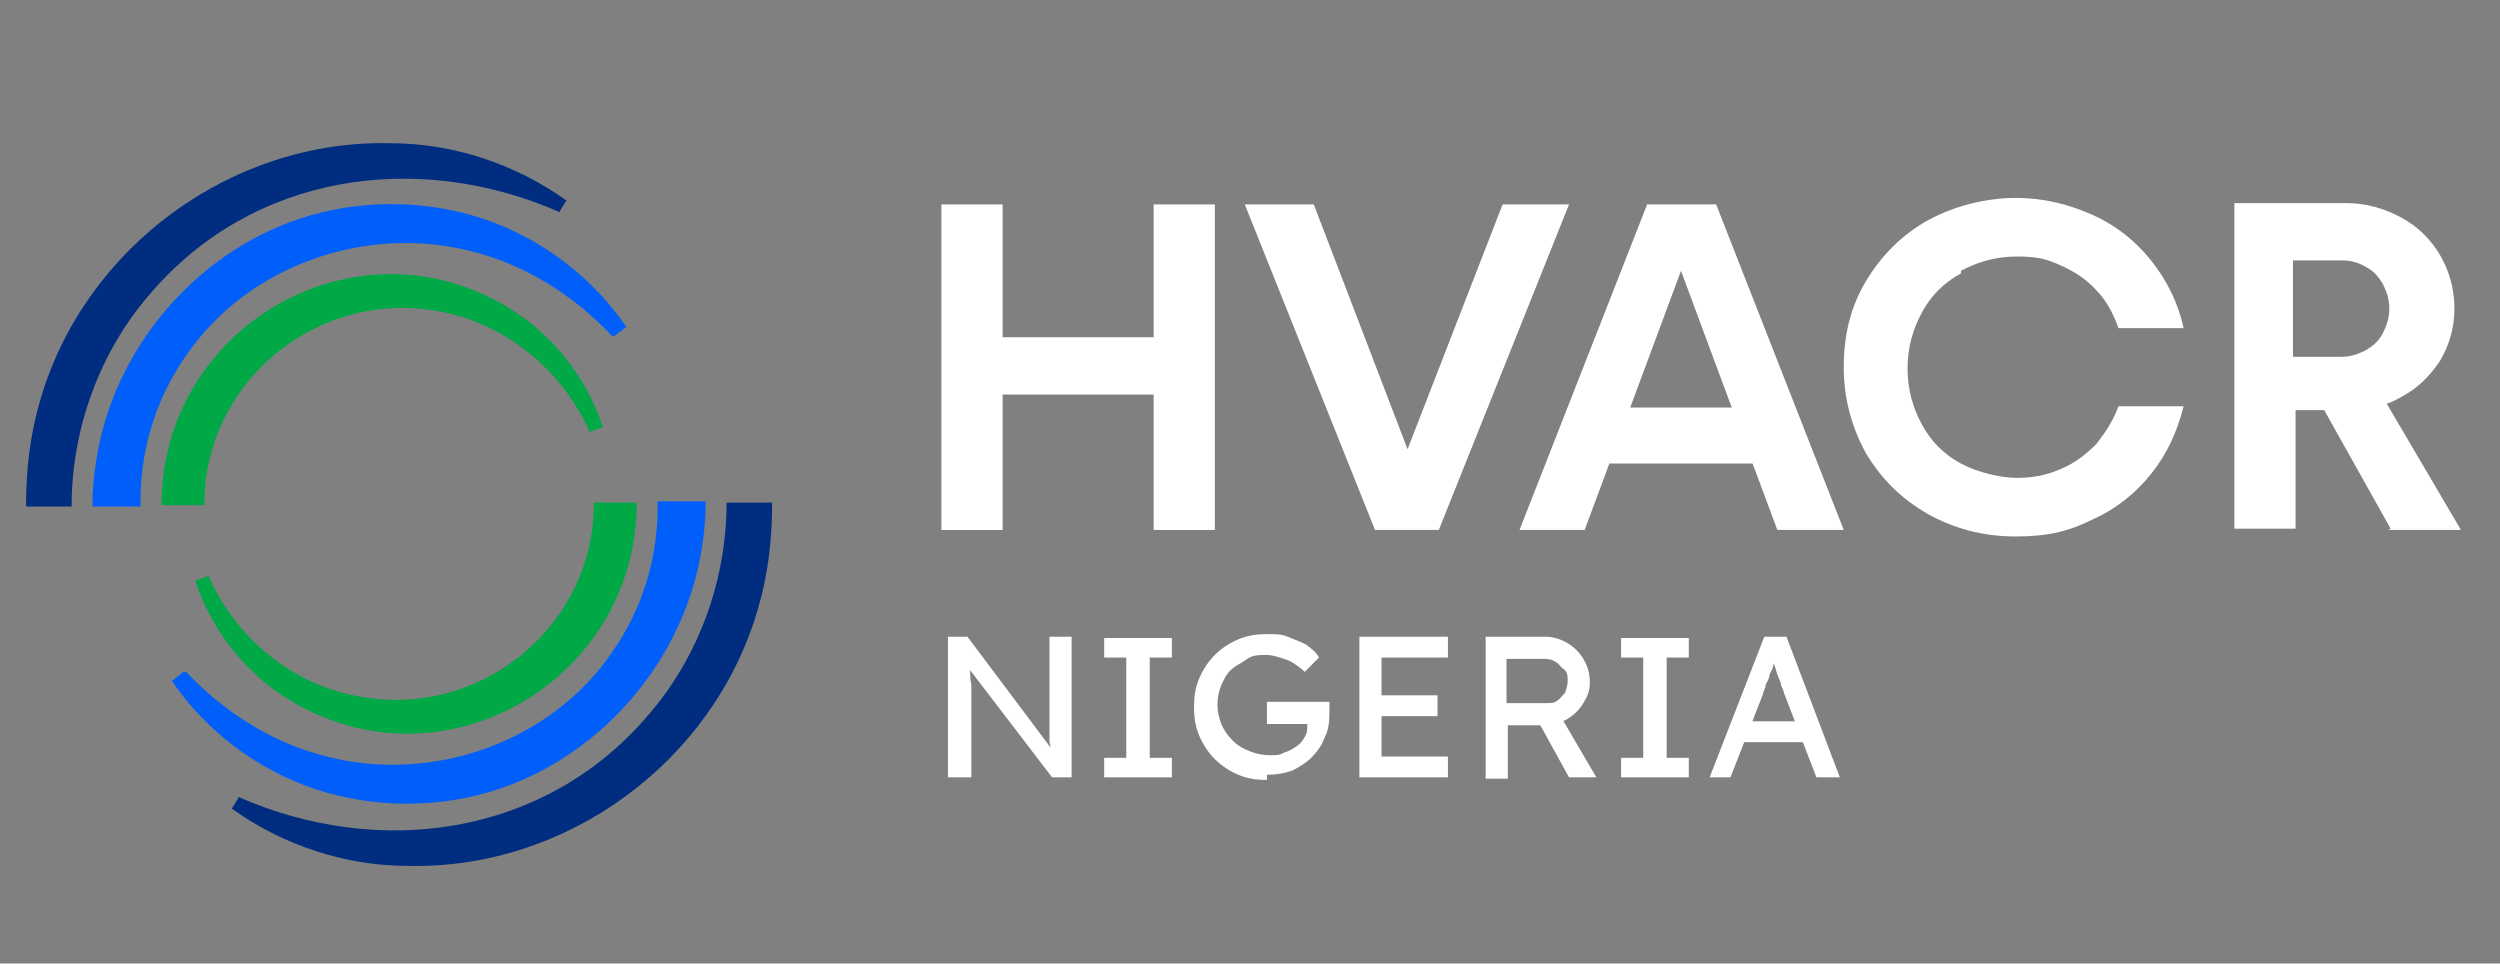 <?xml version="1.0" encoding="UTF-8"?>
<svg id="Layer_1" xmlns="http://www.w3.org/2000/svg" version="1.1" viewBox="0 0 192 74">
  <rect x="0" y="0" width="192" height="74" fill="#808080" stroke="none"/>
  <!-- Generator: Adobe Illustrator 30.0.0, SVG Export Plug-In . SVG Version: 2.1.1 Build 123)  -->
  <defs>
    <style>
      .st0 {
        fill: #002d7f;
      }

      .st1 {
        fill: #005ffb;
      }

      .st2 {
        fill: #fff;
      }

      .st3 {
        fill: #00a846;
      }
    </style>
  </defs>
  <polygon class="st2" points="77 30.3 88.6 30.3 88.6 40.7 93.3 40.7 93.3 15.7 88.6 15.7 88.6 25.9 77 25.9 77 15.7 72.3 15.7 72.3 40.7 77 40.7 77 30.3"/>
  <polygon class="st2" points="110.5 40.7 120.5 15.7 115.4 15.7 108.1 34.5 100.9 15.7 95.6 15.7 105.6 40.7 110.5 40.7"/>
  <path class="st2" d="M132,15.7h-5.5l-9.8,25h5l1.9-5.1h11l1.9,5.1h5.1l-9.8-25ZM125.2,31.3l3.9-10.5,3.9,10.5h-7.8Z"/>
  <path class="st2" d="M150.6,20.8c1.3-.7,2.7-1.1,4.3-1.1s2.3.2,3.4.7c1.1.5,2,1.1,2.7,1.9.8.8,1.3,1.8,1.7,2.9h5c-.4-1.9-1.3-3.7-2.5-5.2-1.2-1.5-2.7-2.7-4.5-3.5-1.8-.8-3.7-1.3-5.9-1.3s-4.7.6-6.7,1.7c-2,1.1-3.6,2.7-4.8,4.7s-1.7,4.2-1.7,6.6.6,4.6,1.7,6.6c1.2,2,2.7,3.5,4.8,4.7,2,1.1,4.2,1.7,6.7,1.7s4.1-.4,5.9-1.3c1.8-.8,3.3-2,4.5-3.5,1.2-1.5,2-3.2,2.5-5.2h-5c-.4,1.1-1,2-1.7,2.9-.8.8-1.7,1.5-2.7,1.9-1.1.5-2.2.7-3.4.7s-3-.4-4.3-1.1-2.3-1.7-3-3c-.7-1.3-1.1-2.7-1.1-4.3s.4-3,1.1-4.3c.7-1.3,1.7-2.3,3-3Z"/>
  <path class="st2" d="M183.4,40.7h5.6l-5.7-9.7c.4-.1.7-.3,1.1-.5,1.3-.7,2.2-1.6,3-2.8.7-1.2,1.1-2.5,1.1-4s-.4-2.9-1.1-4.1c-.7-1.2-1.7-2.2-3-2.9-1.3-.7-2.7-1.1-4.2-1.1h-8.6v25h4.7v-9.1h2.2l5.1,9.1ZM176.1,20h3.8c.7,0,1.3.2,1.8.5.6.3,1,.8,1.3,1.3.3.6.5,1.2.5,1.9s-.2,1.3-.5,1.9c-.3.6-.8,1-1.3,1.3-.6.3-1.2.5-1.8.5h-3.8v-7.4Z"/>
  <path class="st0" d="M18.3,61.2c10.9,4.8,23.6,3,31.5-6.3,3.9-4.5,6-10.4,6-16.3,0,0,3.5,0,3.5,0,0,2.8-.3,5.5-1.1,8.2-3.4,11.7-14.7,20-26.9,19.7-4.8,0-9.6-1.6-13.5-4.4l.5-.8h0Z"/>
  <path class="st1" d="M14.3,51.6c2.9,3.1,6.7,5.5,10.8,6.5,8.1,2.1,17.2-1.1,21.9-8,2.4-3.4,3.6-7.5,3.5-11.6h3.7c0,1.2-.1,2.4-.3,3.6-1.3,8.4-7.5,15.8-15.6,18.5-4.5,1.5-9.6,1.5-14.1,0-4.5-1.5-8.4-4.5-11-8.3l.9-.7h0Z"/>
  <path class="st3" d="M16,44.2c2.2,5,6.8,8.7,12.3,9.4,9.1,1.3,17.4-5.9,17.3-15,0,0,3.3,0,3.3,0,0,13.7-14.9,22.3-26.6,15.2-3.5-2.1-6.1-5.5-7.3-9.2l1.1-.4h0Z"/>
  <path class="st0" d="M43,16.3c-10.9-4.8-23.6-3-31.5,6.3-3.9,4.5-6,10.4-6,16.3,0,0-3.5,0-3.5,0,0-2.8.3-5.5,1.1-8.2,3.4-11.7,14.7-20,26.9-19.7,4.8,0,9.6,1.6,13.5,4.4l-.5.8h0Z"/>
  <path class="st1" d="M47,25.8c-2.9-3.1-6.7-5.5-10.8-6.5-8.1-2.1-17.2,1.1-21.9,8-2.4,3.4-3.6,7.5-3.5,11.6h-3.7c0-1.2.1-2.4.3-3.6,1.3-8.4,7.5-15.8,15.6-18.5,4.5-1.5,9.6-1.5,14.1,0,4.5,1.5,8.4,4.5,11,8.3l-.9.7h0Z"/>
  <path class="st3" d="M45.3,33.2c-2.2-5-6.9-8.7-12.3-9.4-9.1-1.3-17.4,5.9-17.3,15,0,0-3.3,0-3.3,0,0-13.7,14.9-22.3,26.6-15.2,3.5,2.1,6.1,5.5,7.3,9.2l-1.1.4h0Z"/>
  <g>
    <path class="st2" d="M72.8,59.7v-10.8h1.5l6.6,8.8h-.2c0-.1,0-.4-.1-.7,0-.3,0-.6,0-1,0-.3,0-.7,0-1.1,0-.4,0-.8,0-1.2,0-.4,0-.9,0-1.3v-3.5h1.7v10.8h-1.5l-6.5-8.5.2-.2c0,.6,0,1.2.1,1.6,0,.4,0,.8,0,1.1,0,.3,0,.6,0,.7,0,.2,0,.3,0,.5,0,.1,0,.2,0,.3v4.5h-1.7Z"/>
    <path class="st2" d="M84.8,59.7v-1.5h1.7v-7.7h-1.7v-1.5h5.2v1.5h-1.7v7.7h1.7v1.5h-5.2Z"/>
    <path class="st2" d="M97.3,59.9c-.8,0-1.5-.1-2.2-.4-.7-.3-1.3-.7-1.8-1.2-.5-.5-.9-1.1-1.2-1.8-.3-.7-.4-1.4-.4-2.2s.1-1.5.4-2.2c.3-.7.7-1.3,1.2-1.8.5-.5,1.1-.9,1.8-1.2.7-.3,1.4-.4,2.2-.4s1.1,0,1.6.2c.5.2,1,.4,1.4.6.4.3.8.6,1,1l-1.1,1.1c-.3-.3-.6-.5-.9-.7s-.7-.3-1-.4c-.3-.1-.7-.2-1-.2-.6,0-1.1,0-1.5.3s-.9.5-1.2.8c-.4.3-.6.8-.8,1.2-.2.5-.3,1-.3,1.5s.1,1,.3,1.5c.2.5.5.9.9,1.3.4.4.8.6,1.3.8.5.2,1,.3,1.5.3s.8,0,1.1-.2c.4-.1.7-.3,1-.5.3-.2.5-.5.6-.7.2-.3.2-.6.2-.9v-.3l.2.2h-3.3v-1.7h4.8c0,.1,0,.2,0,.3,0,.1,0,.2,0,.3,0,0,0,.2,0,.3,0,.7-.1,1.4-.4,1.9-.2.6-.6,1.1-1,1.5-.4.4-.9.7-1.5,1-.6.2-1.2.3-1.9.3Z"/>
    <path class="st2" d="M104.4,59.7v-10.8h6.8v1.6h-5.1v7.6h5.1v1.6h-6.8ZM105.2,55v-1.6h5.2v1.6h-5.2Z"/>
    <path class="st2" d="M114.1,59.7v-10.8h4.6c.6,0,1.2.2,1.7.5.5.3.9.7,1.2,1.2.3.5.5,1.1.5,1.8s-.2,1.1-.5,1.6c-.3.5-.7.9-1.2,1.2-.5.3-1.1.5-1.7.5h-2.9v4.1h-1.7ZM115.7,54h3.1c.3,0,.6,0,.8-.2.2-.1.4-.4.6-.6.1-.3.2-.6.2-.9s0-.7-.3-.9-.4-.5-.7-.6c-.3-.2-.6-.2-1-.2h-2.7v3.5ZM120.5,59.7l-2.7-4.9,1.7-.4,3.1,5.3h-2Z"/>
    <path class="st2" d="M124.5,59.7v-1.5h1.7v-7.7h-1.7v-1.5h5.2v1.5h-1.7v7.7h1.7v1.5h-5.2Z"/>
    <path class="st2" d="M131.3,59.7l4.2-10.8h1.7l4.1,10.8h-1.8l-2.5-6.5c0,0,0-.2-.2-.5,0-.3-.2-.6-.3-.9-.1-.3-.2-.7-.3-.9,0-.3-.2-.5-.2-.5h.4c0,.2-.1.4-.2.6,0,.3-.2.6-.3.8,0,.3-.2.6-.3.8,0,.3-.2.5-.2.7l-2.5,6.4h-1.7ZM133.1,57l.6-1.6h4.9l.7,1.6h-6.2Z"/>
  </g>
</svg>